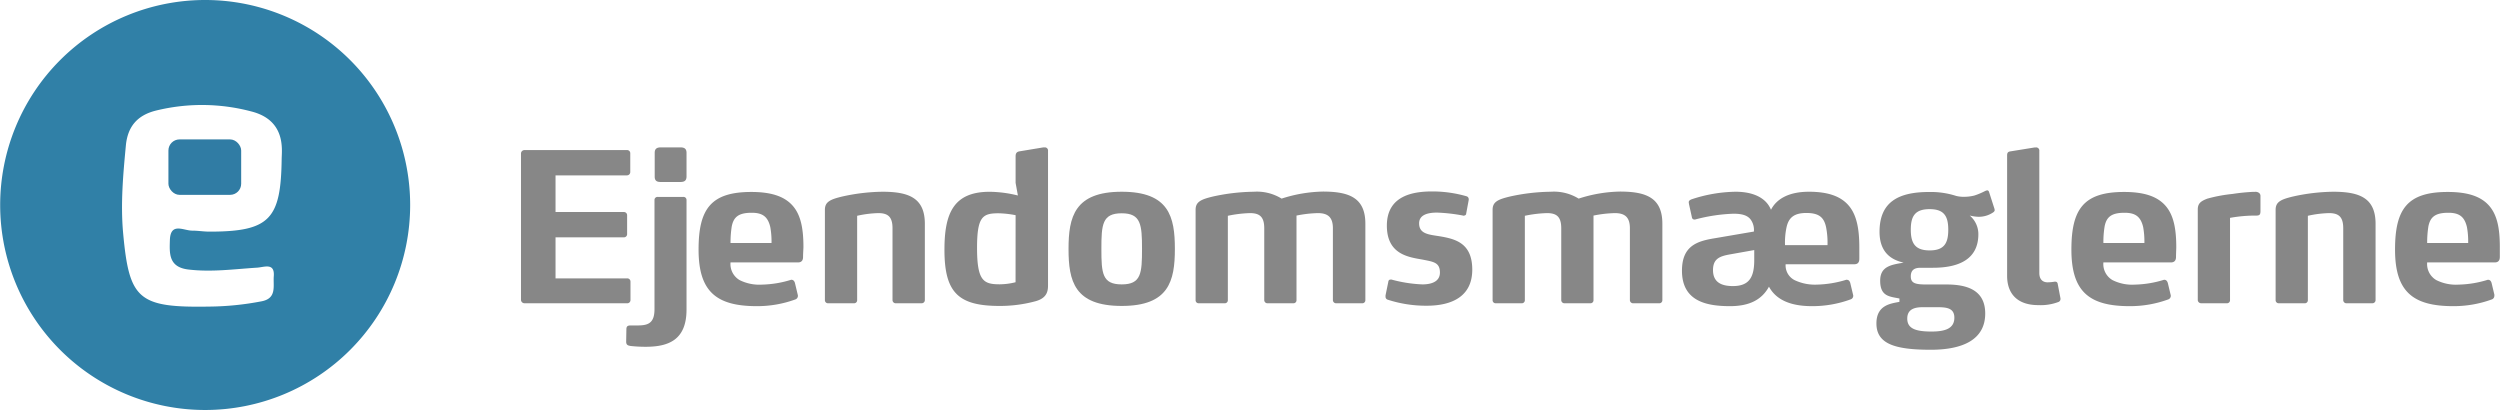 <svg xmlns="http://www.w3.org/2000/svg" viewBox="0 0 579.04 94.96"><defs><style>.cls-1{fill:#3080a7;}.cls-2{fill:#878787;}.cls-3{fill:#307ca4;}</style></defs><g id="Layer_2" data-name="Layer 2"><g id="Layer_3" data-name="Layer 3"><path class="cls-1" d="M47.48,0A47.48,47.48,0,1,0,95,47.48,47.48,47.48,0,0,0,47.48,0ZM65.24,36.78c-.18,13.95-2.7,16.87-16.72,16.87-1.33,0-2.65-.23-4-.23-2,0-5-2-5.17,2.12-.09,3.09-.37,6.35,4.33,6.89,5.37.63,10.62-.1,15.92-.44,1.59-.11,4.07-1.21,3.81,2-.18,2.28.79,5.2-3,5.83a66.69,66.69,0,0,1-11.9,1.19C32,71.29,29.93,69.4,28.52,54c-.62-6.83,0-13.61.64-20.38.43-4.27,2.6-6.91,6.93-8a44.51,44.51,0,0,1,22.11.19C66.27,27.85,65.27,34.7,65.24,36.78Z"/><path class="cls-2" d="M145.2,70.24H121.5a.81.81,0,0,1-.83-.77V35.53a.81.81,0,0,1,.83-.77h23.7a.73.73,0,0,1,.78.72v4.37a.77.77,0,0,1-.78.77H128.67v8.49h15.8a.73.73,0,0,1,.78.73v4.41a.73.73,0,0,1-.78.72h-15.8v9.51H145.2a.74.74,0,0,1,.83.72v4.32A.74.74,0,0,1,145.2,70.24Z"/><path class="cls-2" d="M149.57,80.32a31.17,31.17,0,0,1-3.54-.19c-.49-.1-1-.15-1-1v0l.05-2.83c0-.77.34-.92,1-.92s.59,0,1.51,0c2.37,0,4-.39,4-3.75V46.33a.7.7,0,0,1,.78-.72h5.86a.7.7,0,0,1,.78.72v25.4C159,78.69,154.9,80.32,149.57,80.32Zm8-38.17H153c-.92,0-1.36-.33-1.36-1.24V35.39c0-.87.44-1.25,1.36-1.25h4.65c.92,0,1.36.38,1.36,1.25v5.52C159,41.82,158.53,42.15,157.61,42.15Z"/><path class="cls-2" d="M186,59.53c0,.63-.24,1.25-1.16,1.25H169.2a4.31,4.31,0,0,0,2.08,4.08,10.17,10.17,0,0,0,5.24,1.06,24.3,24.3,0,0,0,6.69-1.11.18.18,0,0,1,.15,0c.33,0,.63.24.77.77l.63,2.64a.83.83,0,0,1,.05.29.88.88,0,0,1-.53.82,25.73,25.73,0,0,1-9,1.58c-9.45,0-13.48-3.46-13.48-13.1,0-9.36,2.81-13.35,12.22-13.35,4.8,0,7.8,1.11,9.65,3.27s2.42,5.32,2.42,9.55C186.07,57.8,186,58.86,186,59.53ZM178.7,56a18.62,18.62,0,0,0-.29-3.41c-.58-2.5-1.89-3.31-4.31-3.31-3.06,0-4.17,1-4.61,3.12a24.46,24.46,0,0,0-.29,3.89h9.5Z"/><path class="cls-2" d="M213.46,70.24h-5.91a.74.74,0,0,1-.83-.72V52.86c0-2.64-1.06-3.5-3.29-3.5a25.13,25.13,0,0,0-4.9.62V69.52a.7.7,0,0,1-.78.72h-5.91a.71.71,0,0,1-.78-.72V48.59c0-1.83,1.22-2.4,4-3.07a45,45,0,0,1,9.31-1.11c6.15,0,9.84,1.44,9.84,7.44V69.52A.73.73,0,0,1,213.46,70.24Z"/><path class="cls-2" d="M239.88,69.76a31.38,31.38,0,0,1-8.34,1.1c-9.5,0-12.79-3-12.79-13,0-8.3,2-13.44,10.47-13.44a28.26,28.26,0,0,1,6.54.86l-.53-2.92V36.2c0-.67.24-1.05.92-1.15l5.48-.91h.29a.73.73,0,0,1,.82.81V66C242.74,67.31,242.6,69,239.88,69.76Zm-4.65-19.92a23.24,23.24,0,0,0-3.93-.44c-3.68,0-5,.72-5,8,0,7.68,1.5,8.45,5.28,8.45a15.58,15.58,0,0,0,3.64-.48Z"/><path class="cls-2" d="M259.81,70.86c-11,0-12.32-5.81-12.32-13.2s1.36-13.25,12.32-13.25,12.31,5.81,12.31,13.25S270.71,70.86,259.81,70.86Zm0-21.46c-4.51,0-4.71,2.6-4.71,8.26s.2,8.21,4.71,8.21,4.7-2.59,4.7-8.21S264.27,49.4,259.81,49.4Z"/><path class="cls-2" d="M315.46,70.24h-5.91a.74.74,0,0,1-.83-.72V52.86c0-2.64-1.26-3.5-3.49-3.5a27.92,27.92,0,0,0-4.94.57V69.52a.69.69,0,0,1-.73.72h-5.91a.74.74,0,0,1-.83-.72V52.86c0-2.64-1.07-3.5-3.3-3.5a28.47,28.47,0,0,0-5.13.62V69.52a.7.7,0,0,1-.78.72H277.7a.7.7,0,0,1-.78-.72V48.59c0-1.83,1.21-2.4,4-3.07a46.25,46.25,0,0,1,9.46-1.11A10.9,10.9,0,0,1,296.84,46a32.94,32.94,0,0,1,9.55-1.63c6.11,0,9.85,1.44,9.85,7.44V69.52A.7.7,0,0,1,315.46,70.24Z"/><path class="cls-2" d="M330.44,70.81a28.62,28.62,0,0,1-9-1.39.71.71,0,0,1-.53-.72v-.29l.63-3.07c.05-.43.24-.58.53-.58a.45.45,0,0,1,.25,0,31.87,31.87,0,0,0,7.12,1.11c2.18,0,4.07-.68,4.07-2.74,0-2.35-1.5-2.5-4-3-3.2-.57-8.29-1.15-8.29-7.87,0-7.06,6.25-7.92,10.52-7.92a28.62,28.62,0,0,1,7.9,1.11.7.7,0,0,1,.54.71v.15l-.59,3.17c0,.33-.34.48-.68.48,0,0-.09-.05-.14-.05a39.71,39.71,0,0,0-5.92-.67c-1.89,0-4.16.38-4.16,2.49,0,2.5,2.32,2.6,4.8,3,3.63.62,7.51,1.58,7.51,7.73S336.36,70.81,330.44,70.81Z"/><path class="cls-2" d="M384.25,70.24h-5.91a.74.74,0,0,1-.83-.72V52.86c0-2.64-1.26-3.5-3.49-3.5a27.92,27.92,0,0,0-4.94.57V69.52a.69.69,0,0,1-.73.72h-5.91a.74.74,0,0,1-.83-.72V52.86c0-2.64-1.06-3.5-3.29-3.5a28.49,28.49,0,0,0-5.14.62V69.52a.7.7,0,0,1-.78.72h-5.91a.7.7,0,0,1-.78-.72V48.59c0-1.83,1.21-2.4,4-3.07a46.07,46.07,0,0,1,9.45-1.11A10.94,10.94,0,0,1,365.64,46a32.79,32.79,0,0,1,9.55-1.63c6.1,0,9.84,1.44,9.84,7.44V69.52A.7.7,0,0,1,384.25,70.24Z"/><path class="cls-2" d="M430.65,59.92c0,1-.49,1.29-1.22,1.29H413.58A3.82,3.82,0,0,0,415.91,65a11,11,0,0,0,4.94.92,24.74,24.74,0,0,0,6.74-1.11.3.3,0,0,1,.2,0c.34,0,.63.24.77.77l.63,2.64a.83.83,0,0,1,.05.29.85.85,0,0,1-.58.82,25.69,25.69,0,0,1-9,1.58c-5.77,0-8.58-2-9.94-4.51-1.64,3-4.5,4.51-9,4.51-5.24,0-11.15-1-11.15-8.21,0-5.76,3.49-6.86,7.66-7.53l9-1.54a4.1,4.1,0,0,0-.72-2.74c-.73-1-2-1.39-4-1.39a39.22,39.22,0,0,0-8.92,1.35h-.14a.58.58,0,0,1-.58-.53l-.68-3.08c0-.14-.05-.28-.05-.38,0-.33.19-.48.58-.67A33.62,33.62,0,0,1,402,44.41c3.58,0,6.93,1.11,8.19,4.18,1.26-2.5,4.12-4.18,8.77-4.18s7.57,1.15,9.36,3.36,2.33,5.47,2.33,9.55Zm-24.34-2-5.62,1c-2.38.43-3.93,1-3.93,3.65,0,3,2.23,3.69,4.61,3.69,3.73,0,4.94-2,4.94-6Zm16.63-5.33c-.49-2.3-1.7-3.26-4.56-3.26s-4.12,1.1-4.6,3.36a16.89,16.89,0,0,0-.34,4.08h9.84A18.77,18.77,0,0,0,422.94,52.57Z"/><path class="cls-2" d="M462,48.68c0,.15-.09.34-.38.53a5.86,5.86,0,0,1-3.4,1,9.43,9.43,0,0,1-2-.29,5.64,5.64,0,0,1,2,4.32c0,5.86-4.6,7.78-10.52,7.78h-2.9c-1.65,0-2.23.77-2.23,2,0,1.63,1.16,1.87,3.63,1.87h4.61c4.31,0,9,1,9,6.72,0,6.14-5.33,8.4-12.6,8.4-8.29,0-12.6-1.34-12.6-6.1,0-4.41,3.58-4.61,5.33-5v-.77c-2.23-.47-4.46-.43-4.46-4.12,0-3.27,2.42-3.7,5.43-4.18-1.65-.43-5.58-1.44-5.58-7.15,0-6.87,4.32-9.22,11.44-9.22a19,19,0,0,1,6.31.91,7.07,7.07,0,0,0,1.89.2,9.7,9.7,0,0,0,2.32-.29,16.17,16.17,0,0,0,2.52-1.06,2.17,2.17,0,0,1,.44-.14c.24,0,.39.14.48.48l1.22,3.79A1.36,1.36,0,0,1,462,48.68ZM448.68,71.15h-3.29c-1.65,0-3.64.29-3.64,2.64s2,3,5.62,3c3.11,0,5.29-.67,5.29-3.21C452.66,71.34,450.86,71.15,448.68,71.15Zm-1.74-22.71c-3.4,0-4.37,1.63-4.37,4.76s1,4.8,4.37,4.8,4.31-1.68,4.31-4.8S450.28,48.44,446.94,48.44Z"/><path class="cls-2" d="M477.24,69.23a.73.73,0,0,1-.49.72,11.67,11.67,0,0,1-4.65.72c-5,0-7.22-2.79-7.22-6.77V36.06c0-.63.14-.91.77-1l5.62-.91h.25a.73.73,0,0,1,.82.81V63.23c0,1.68,1,2.16,1.89,2.16a10.44,10.44,0,0,0,1.65-.15c.05,0,.1,0,.15,0,.38,0,.53.24.58.57l.63,3.31Z"/><path class="cls-2" d="M504,59.53c0,.63-.25,1.25-1.17,1.25H487.18a4.29,4.29,0,0,0,2.08,4.08,10.14,10.14,0,0,0,5.24,1.06,24.37,24.37,0,0,0,6.69-1.11.16.16,0,0,1,.14,0c.34,0,.63.24.78.77l.63,2.64a.83.83,0,0,1,.05.29.88.88,0,0,1-.54.82,25.62,25.62,0,0,1-9,1.58c-9.46,0-13.48-3.46-13.48-13.1,0-9.36,2.81-13.35,12.22-13.35,4.79,0,7.8,1.11,9.64,3.27s2.43,5.32,2.43,9.55C504.05,57.8,504,58.86,504,59.53ZM496.68,56a18.62,18.62,0,0,0-.29-3.41c-.59-2.5-1.89-3.31-4.32-3.31-3.05,0-4.17,1-4.6,3.12a22.32,22.32,0,0,0-.29,3.89h9.5Z"/><path class="cls-2" d="M522.66,49.93a33.33,33.33,0,0,0-6.15.53V69.52a.7.7,0,0,1-.78.72h-5.91a.79.79,0,0,1-.78-.72v-21c0-1.39.68-1.92,2.18-2.5a34.64,34.64,0,0,1,5.87-1.1,45.43,45.43,0,0,1,4.7-.48h.44a1.41,1.41,0,0,1,1,.24.88.88,0,0,1,.33.77V49C523.53,49.5,523.49,49.93,522.66,49.93Z"/><path class="cls-2" d="M549.47,70.24h-5.91a.74.74,0,0,1-.83-.72V52.86c0-2.64-1.06-3.5-3.29-3.5a25.13,25.13,0,0,0-4.9.62V69.52a.7.7,0,0,1-.78.72h-5.91a.71.71,0,0,1-.78-.72V48.59c0-1.83,1.22-2.4,4-3.07a45,45,0,0,1,9.31-1.11c6.15,0,9.84,1.44,9.84,7.44V69.52A.73.73,0,0,1,549.47,70.24Z"/><path class="cls-2" d="M579,59.53c0,.63-.24,1.25-1.16,1.25H562.17a4.3,4.3,0,0,0,2.09,4.08,10.12,10.12,0,0,0,5.23,1.06,24.3,24.3,0,0,0,6.69-1.11.18.18,0,0,1,.15,0c.34,0,.63.24.77.77l.63,2.64a.83.83,0,0,1,0,.29.88.88,0,0,1-.53.82,25.69,25.69,0,0,1-9,1.58c-9.45,0-13.47-3.46-13.47-13.1,0-9.36,2.81-13.35,12.21-13.35,4.8,0,7.81,1.11,9.65,3.27S579,53,579,57.23C579,57.8,579,58.86,579,59.53ZM571.67,56a17.78,17.78,0,0,0-.29-3.41c-.58-2.5-1.89-3.31-4.31-3.31-3.05,0-4.17,1-4.61,3.12a24.46,24.46,0,0,0-.29,3.89h9.5Z"/><rect class="cls-3" x="39.01" y="32.29" width="16.85" height="12.84" rx="2.57"/></g></g></svg>
